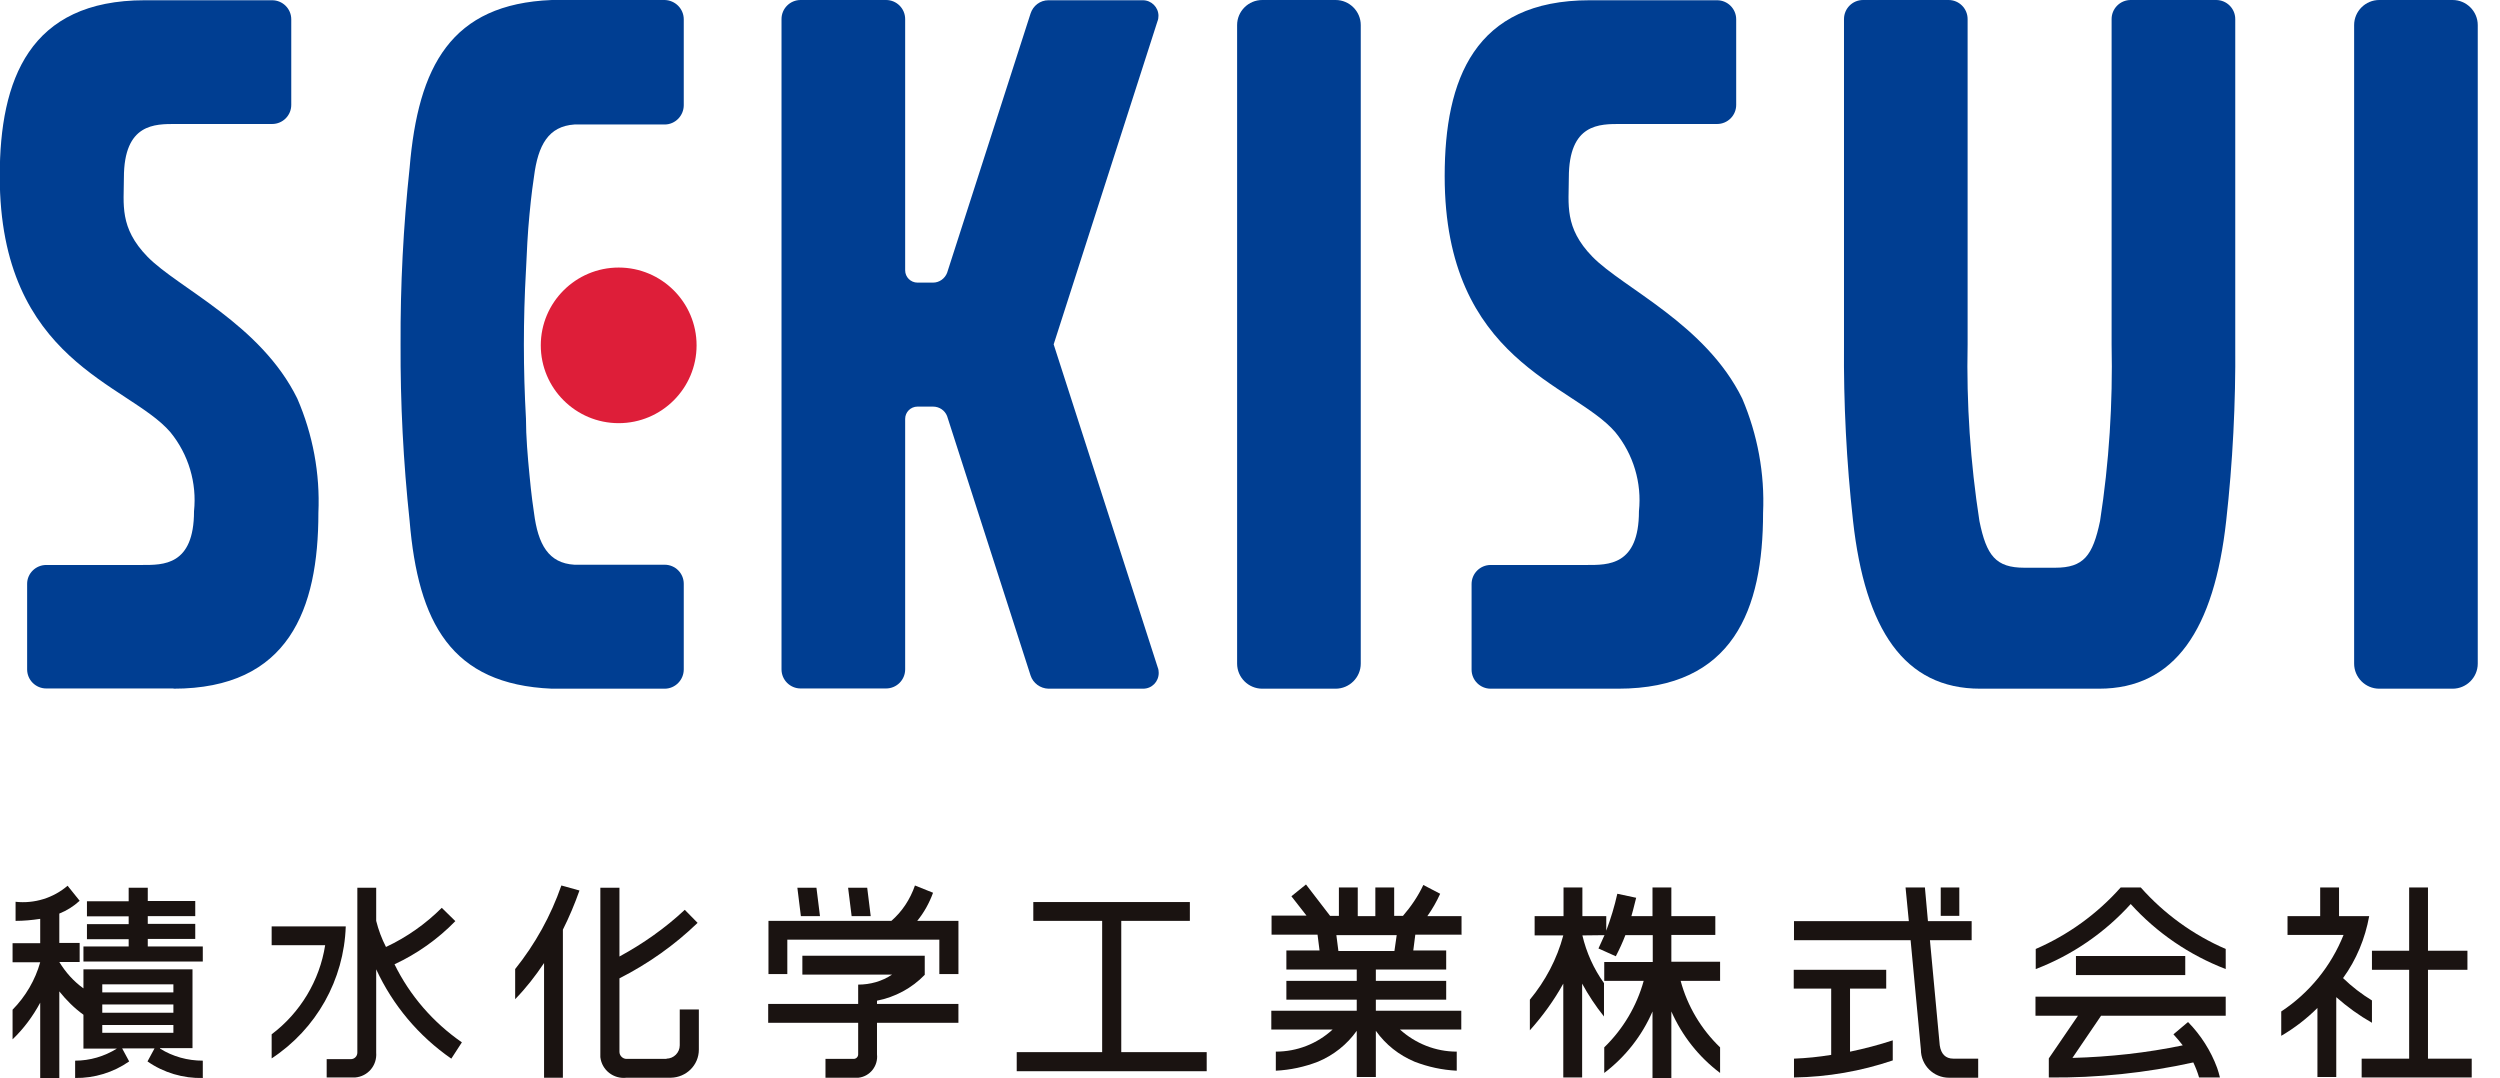 <svg width="109" height="47" viewBox="0 0 109 47" fill="none" xmlns="http://www.w3.org/2000/svg">
<g clip-path="url(#clip0_24_33322)">
<path d="M55.034 0H58.233C58.836 0 59.329 0.492 59.329 1.094V28.933C59.329 29.535 58.836 30.027 58.233 30.027H55.034C54.431 30.027 53.938 29.535 53.938 28.933V1.094C53.938 0.492 54.431 0 55.034 0Z" fill="#003E92"/>
<path d="M103.735 0H106.935C107.537 0 108.03 0.492 108.03 1.094V28.933C108.03 29.535 107.537 30.027 106.935 30.027H103.735C103.133 30.027 102.64 29.535 102.64 28.933V1.094C102.64 0.492 103.133 0 103.735 0Z" fill="#003E92"/>
<path d="M7.56 30.027C12.589 30.027 13.882 26.57 13.882 22.357C13.959 20.649 13.641 18.942 12.962 17.377C11.373 14.138 7.768 12.562 6.432 11.195C5.194 9.925 5.402 8.908 5.402 7.748C5.402 5.373 6.76 5.406 7.67 5.406H11.866C12.326 5.406 12.699 5.034 12.699 4.574V0.843C12.699 0.383 12.326 0.011 11.866 0.011H6.311C1.282 0.011 -0.011 3.469 -0.011 7.682C-0.011 15.78 5.61 16.721 7.429 18.844C8.217 19.807 8.59 21.054 8.459 22.291C8.459 24.665 7.111 24.633 6.191 24.633H2.016C1.556 24.633 1.183 25.005 1.183 25.453V29.185C1.183 29.645 1.556 30.017 2.016 30.017H7.571L7.56 30.027Z" fill="#003E92"/>
<path d="M70.548 30.027C75.577 30.027 76.87 26.57 76.87 22.357C76.947 20.649 76.629 18.942 75.961 17.377C74.372 14.138 70.767 12.562 69.431 11.195C68.193 9.925 68.401 8.908 68.401 7.748C68.401 5.373 69.748 5.406 70.669 5.406H74.865C75.325 5.406 75.698 5.034 75.698 4.574V0.843C75.698 0.383 75.325 0.011 74.865 0.011H69.31C64.281 0.011 62.988 3.469 62.988 7.682C62.988 15.78 68.609 16.721 70.428 18.844C71.216 19.807 71.589 21.054 71.458 22.291C71.458 24.665 70.11 24.633 69.19 24.633H64.993C64.533 24.633 64.161 25.005 64.161 25.464V29.196C64.161 29.655 64.533 30.027 64.993 30.027H70.548Z" fill="#003E92"/>
<path d="M91.519 30.027C94.827 30.027 96.537 27.445 97.062 22.707C97.347 20.157 97.479 17.585 97.457 15.014V0.832C97.457 0.372 97.084 0 96.624 0H92.899C92.439 0 92.066 0.372 92.066 0.832V15.014C92.121 17.585 91.957 20.168 91.562 22.718C91.245 24.228 90.85 24.753 89.601 24.753H88.264C87.016 24.753 86.61 24.228 86.303 22.718C85.909 20.168 85.734 17.596 85.788 15.014V0.832C85.788 0.372 85.416 0 84.956 0H81.231C80.77 0 80.398 0.372 80.398 0.832V15.014C80.376 17.585 80.507 20.146 80.792 22.707C81.318 27.445 83.027 30.027 86.336 30.027H91.54H91.519Z" fill="#003E92"/>
<path d="M50.465 0.93C50.498 0.854 50.509 0.766 50.509 0.689C50.509 0.317 50.202 0.011 49.83 0.011H45.71C45.348 0.011 45.041 0.252 44.932 0.591L41.294 11.895C41.196 12.147 40.955 12.322 40.681 12.322H40.002C39.706 12.322 39.465 12.081 39.465 11.786V0.832C39.465 0.372 39.092 0 38.632 0H34.907C34.447 0 34.074 0.372 34.074 0.832V29.185C34.074 29.645 34.447 30.017 34.907 30.017H38.632C39.092 30.017 39.465 29.645 39.465 29.185V18.264C39.465 17.968 39.706 17.728 40.002 17.728H40.681C40.955 17.728 41.196 17.892 41.294 18.143L44.932 29.448C45.041 29.787 45.359 30.017 45.71 30.027H49.84C50.224 30.027 50.52 29.721 50.52 29.338C50.52 29.262 50.509 29.174 50.476 29.097L45.94 15.014L50.465 0.93Z" fill="#003E92"/>
<path d="M22.932 11.796C22.965 11.041 23.008 10.122 23.085 9.356C23.162 8.514 23.26 7.835 23.282 7.704C23.458 6.314 23.918 5.504 25.046 5.428H28.98C29.44 5.428 29.812 5.045 29.812 4.585V0.843C29.812 0.383 29.44 0.011 28.98 0H24.06C19.667 0.175 18.231 2.878 17.859 7.321C17.585 9.871 17.453 12.442 17.465 15.014C17.453 17.585 17.585 20.146 17.859 22.707C18.231 27.149 19.667 29.841 24.06 30.027H28.98C29.44 30.027 29.812 29.645 29.812 29.185V25.453C29.812 24.994 29.44 24.622 28.98 24.622H25.046C23.918 24.556 23.458 23.746 23.282 22.357C23.26 22.225 23.162 21.547 23.085 20.704C23.008 19.927 22.932 19.019 22.932 18.253C22.811 16.097 22.811 13.941 22.932 11.786" fill="#003E92"/>
<path d="M26.975 18.45C28.848 18.45 30.371 16.929 30.371 15.057C30.371 13.186 28.848 11.665 26.975 11.665C25.101 11.665 23.578 13.186 23.578 15.057C23.578 16.929 25.101 18.45 26.975 18.45Z" fill="#DE1E39"/>
<path d="M38.237 45.971C38.292 46.475 37.931 46.934 37.426 46.989C37.361 46.989 37.284 46.989 37.218 46.989H35.991V46.168H37.218C37.328 46.168 37.416 46.081 37.416 45.971V44.593H33.493V43.772H37.416V42.929C37.941 42.929 38.456 42.787 38.895 42.492H34.983V41.671H40.319V42.502C39.76 43.082 39.026 43.476 38.237 43.63V43.772H41.787V44.593H38.237V45.971Z" fill="#1A1311"/>
<path d="M35.597 38.705H34.765L34.918 39.942H35.751L35.597 38.705Z" fill="#1A1311"/>
<path d="M37.799 38.705H36.977L37.131 39.942H37.963L37.81 38.705H37.799Z" fill="#1A1311"/>
<path d="M38.852 40.161C39.334 39.745 39.684 39.209 39.892 38.607L40.681 38.924C40.517 39.373 40.287 39.789 39.991 40.15H41.788V42.47H40.955V40.97H34.327V42.47H33.505V40.15H38.873L38.852 40.161Z" fill="#1A1311"/>
<path d="M23.721 41.988V46.989H24.542V40.533C24.816 39.986 25.057 39.416 25.265 38.826L24.476 38.607C24.016 39.931 23.337 41.157 22.461 42.251V43.564C22.932 43.082 23.348 42.546 23.721 41.988Z" fill="#1A1311"/>
<path d="M29.056 46.157C29.374 46.157 29.637 45.895 29.637 45.577V44.013H30.47V45.763C30.47 46.442 29.922 46.978 29.243 46.989H27.314C26.756 47.055 26.241 46.661 26.175 46.092C26.175 46.015 26.175 45.928 26.175 45.851V38.705H27.008V41.704C28.037 41.145 29.002 40.467 29.856 39.668L30.415 40.237C29.407 41.211 28.256 42.021 27.008 42.656V45.862C27.008 46.026 27.15 46.168 27.314 46.168H29.067L29.056 46.157Z" fill="#1A1311"/>
<path d="M15.064 40.39H11.844V41.211H14.177C13.936 42.754 13.092 44.155 11.844 45.096V46.146C13.793 44.866 14.998 42.721 15.075 40.39" fill="#1A1311"/>
<path d="M16.402 45.895C16.445 46.453 16.04 46.934 15.481 46.978C15.427 46.978 15.361 46.978 15.306 46.978H14.243V46.179H15.295C15.459 46.179 15.58 46.048 15.58 45.895V38.705H16.402V40.15C16.5 40.544 16.643 40.927 16.829 41.288C17.738 40.861 18.56 40.281 19.261 39.581L19.853 40.161C19.086 40.949 18.188 41.583 17.201 42.043C17.87 43.411 18.889 44.582 20.138 45.446L19.677 46.157C18.253 45.172 17.125 43.827 16.402 42.262V45.906V45.895Z" fill="#1A1311"/>
<path d="M63.723 40.773V39.942H62.233C62.452 39.635 62.638 39.307 62.791 38.968L62.057 38.585C61.827 39.077 61.52 39.526 61.17 39.931H60.786V38.694H59.965V39.942H59.198V38.694H58.376V39.931H57.992L56.941 38.563L56.305 39.077L56.963 39.92H55.44V40.752H57.445L57.532 41.441H56.086V42.273H59.154V42.765H56.086V43.586H59.154V44.067H55.429V44.888H58.102C57.423 45.512 56.546 45.851 55.626 45.851V46.683C56.261 46.65 56.875 46.519 57.467 46.289C58.146 46.004 58.727 45.545 59.154 44.943V46.956H59.987V44.943C60.414 45.545 60.995 46.004 61.674 46.289C62.266 46.519 62.879 46.65 63.514 46.683V45.851C62.594 45.851 61.718 45.501 61.038 44.888H63.712V44.067H59.987V43.586H63.054V42.765H59.987V42.273H63.054V41.441H61.619L61.707 40.752H63.712L63.723 40.773ZM60.797 41.463H58.354L58.266 40.773H60.896L60.797 41.463Z" fill="#1A1311"/>
<path d="M105.86 46.157V42.284H107.58V41.452H105.86V38.694H105.039V41.452H103.417V42.284H105.039V46.157H102.968V46.978H107.767V46.157H105.871H105.86Z" fill="#1A1311"/>
<path d="M103.417 43.619C102.968 43.345 102.541 43.017 102.157 42.645C102.738 41.846 103.121 40.916 103.297 39.942H101.982V38.694H101.16V39.942H99.736V40.763H102.179C101.631 42.13 100.689 43.29 99.462 44.1V45.162C100.043 44.822 100.569 44.417 101.04 43.947V46.956H101.861V43.476C102.343 43.903 102.858 44.275 103.417 44.593V43.586V43.619Z" fill="#1A1311"/>
<path d="M52.623 46.705H44.329V45.873H48.054V40.15H45.052V39.329H51.878V40.15H48.887V45.873H52.612V46.705H52.623Z" fill="#1A1311"/>
<path d="M80.672 45.851C81.297 45.72 81.921 45.556 82.524 45.359V46.234C81.132 46.705 79.686 46.956 78.218 46.978V46.157C78.766 46.136 79.303 46.081 79.84 45.993V43.104H78.207V42.284H82.239V43.104H80.661V45.851H80.672Z" fill="#1A1311"/>
<path d="M85.426 38.694H84.616V39.931H85.426V38.694Z" fill="#1A1311"/>
<path d="M85.164 46.157C84.825 46.157 84.627 45.95 84.573 45.577L84.145 40.992H85.964V40.161H84.058L83.926 38.694H83.082L83.225 40.161H78.218V40.992H83.302L83.751 45.764C83.751 46.442 84.299 46.989 84.978 46.989H86.249V46.157H85.175H85.164Z" fill="#1A1311"/>
<path d="M6.979 45.698H8.393V42.262H3.638V43.093C3.21 42.787 2.86 42.393 2.586 41.944H3.473V41.113H2.586V39.832C2.914 39.701 3.21 39.515 3.473 39.274L2.947 38.618C2.323 39.154 1.501 39.406 0.679 39.318V40.15C1.041 40.15 1.391 40.117 1.753 40.062V41.124H0.548V41.955H1.753C1.534 42.732 1.118 43.444 0.548 44.023V45.315C1.03 44.855 1.435 44.308 1.753 43.717V47.011H2.586V43.225C2.893 43.608 3.243 43.958 3.638 44.242V45.72H5.095C4.547 46.059 3.922 46.245 3.276 46.245V47C4.12 47.011 4.941 46.759 5.632 46.278L5.325 45.709H6.738L6.431 46.278C7.133 46.77 7.987 47.022 8.842 47V46.245C8.184 46.245 7.538 46.07 6.979 45.72M4.47 42.918H7.56V43.269H4.459V42.918H4.47ZM4.47 43.794H7.56V44.155H4.459V43.794H4.47ZM7.56 45.03H4.459V44.691H7.56V45.03Z" fill="#1A1311"/>
<path d="M5.61 41.277V40.949H3.791V40.292H5.61V39.953H3.791V39.296H5.61V38.705H6.443V39.285H8.513V39.942H6.443V40.281H8.513V40.938H6.443V41.266H8.842V41.922H3.638V41.266H5.621L5.61 41.277Z" fill="#1A1311"/>
<path d="M74.996 41.933H72.871V40.763H74.788V39.942H72.871V38.694H72.049V39.942H71.129C71.129 39.942 71.26 39.482 71.337 39.143L70.515 38.968C70.394 39.515 70.23 40.051 70.033 40.577V39.942H68.992V38.694H68.17V39.942H66.91V40.784H68.159C67.885 41.813 67.381 42.765 66.702 43.586V44.921C67.261 44.297 67.754 43.619 68.159 42.886V46.978H68.981V42.886C69.255 43.389 69.573 43.87 69.934 44.319V42.864C69.485 42.24 69.167 41.529 68.992 40.784L69.956 40.773C69.868 40.97 69.781 41.167 69.693 41.353L70.449 41.693C70.603 41.397 70.745 41.091 70.866 40.773H72.06V41.944H69.945V42.765H71.665C71.359 43.87 70.767 44.866 69.945 45.665V46.781C70.866 46.081 71.589 45.162 72.049 44.1V47H72.871V44.1C73.342 45.162 74.065 46.081 74.996 46.781V45.665C74.174 44.877 73.572 43.87 73.276 42.765H74.996V41.944V41.933Z" fill="#1A1311"/>
<path d="M95.277 41.682H90.511V42.513H95.277V41.682Z" fill="#1A1311"/>
<path d="M93.338 38.694C94.356 39.843 95.627 40.763 97.041 41.375V42.251C95.452 41.638 94.039 40.675 92.899 39.416C91.76 40.675 90.335 41.649 88.758 42.251V41.375C90.171 40.763 91.442 39.843 92.461 38.694H93.349H93.338Z" fill="#1A1311"/>
<path d="M91.618 44.286H97.041V43.455H88.747V44.286H90.599L89.328 46.146V46.978C91.442 47 93.557 46.781 95.628 46.322C95.726 46.529 95.814 46.748 95.88 46.978H96.789C96.756 46.836 96.712 46.694 96.668 46.562C96.395 45.818 95.956 45.129 95.398 44.56L94.762 45.096C94.915 45.26 95.047 45.424 95.168 45.577C93.59 45.906 91.979 46.081 90.358 46.125L91.607 44.286H91.618Z" fill="#1A1311"/>
</g>
<defs>
<clipPath id="clip0_24_33322">
<rect width="108.03" height="47" fill="white"/>
</clipPath>
</defs>
</svg>
